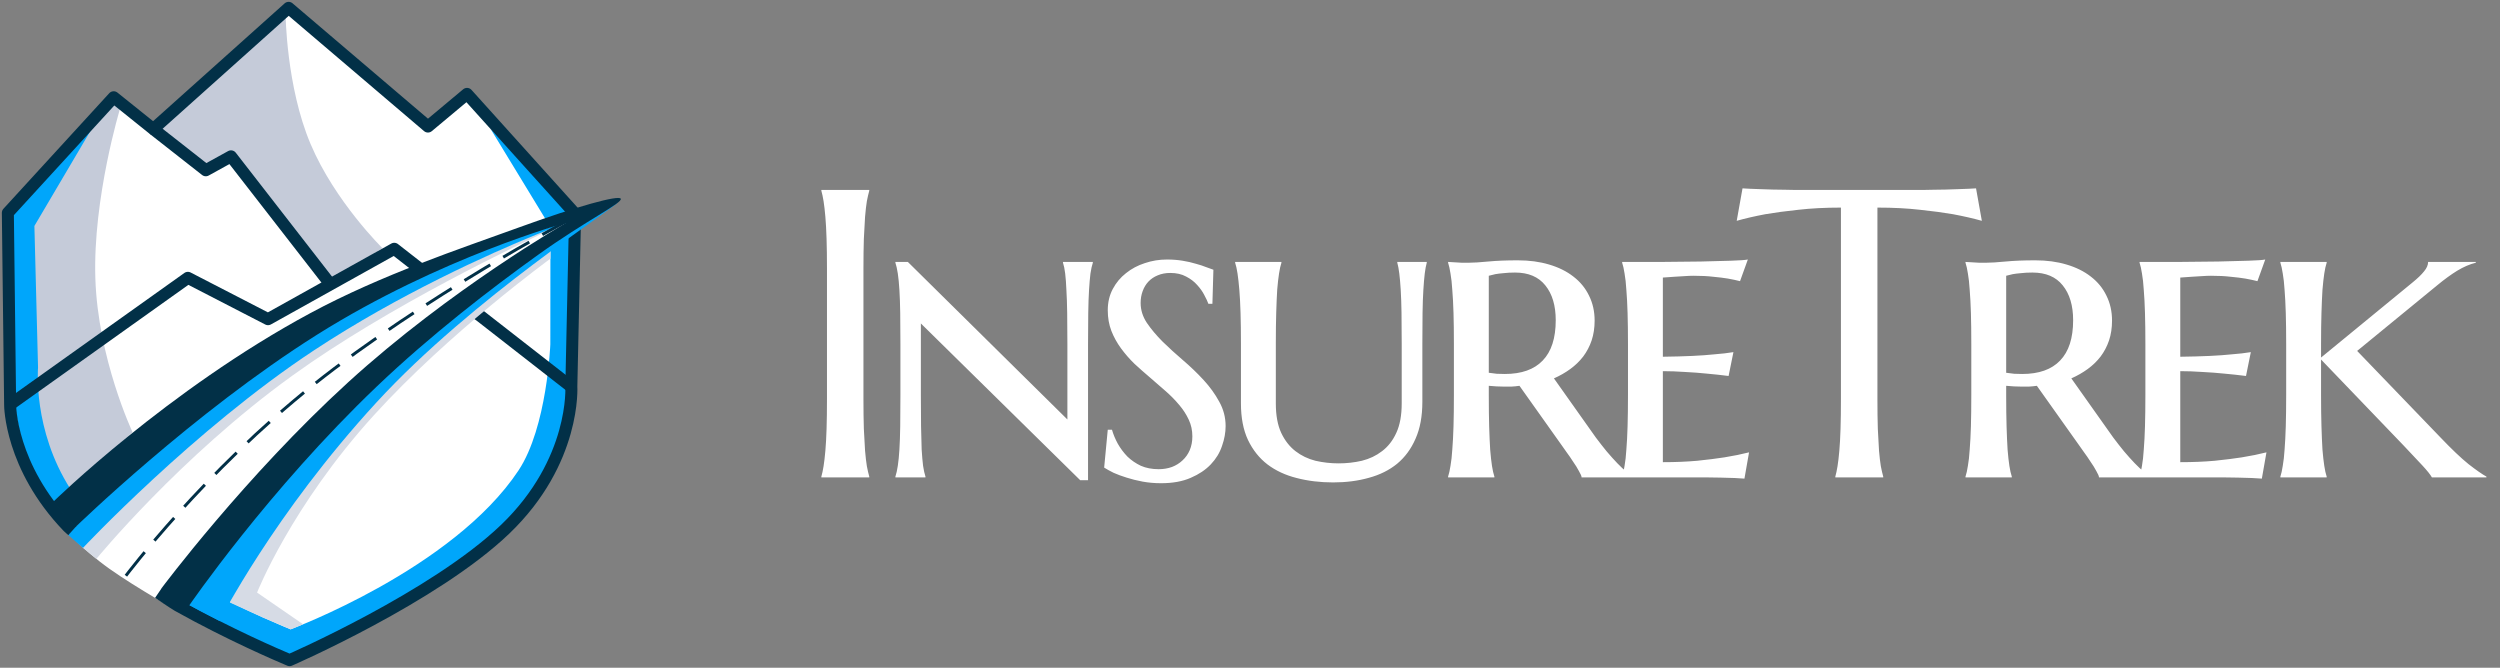 <svg width="161" height="43" viewBox="0 0 161 43" fill="none" xmlns="http://www.w3.org/2000/svg">
<rect x="0" y="0" width="161" height="43" fill="#808080" stroke="none"/>
<g clip-path="url(#clip0_759_460)">
<path d="M18.588 0.51L9.872 8.314L7.322 6.268L0.508 13.709L0.653 26.054L0.599 26.093L0.653 26.09V26.093C0.653 26.093 0.691 30.616 5.19 34.722C9.689 38.827 18.652 42.517 18.652 42.517C18.652 42.517 27.976 38.459 32.537 34.081C37.006 29.792 36.802 25.134 36.792 24.945H36.835L36.795 24.915C36.795 24.914 36.795 24.879 36.795 24.879L37.037 13.77L30.075 6.051L27.562 8.153L18.588 0.51Z" fill="white"/>
<path d="M7.363 6.657L7.741 6.96C7.741 6.96 5.975 12.766 6.141 17.933C6.307 23.099 8.535 27.831 8.535 27.831L4.376 31.675C4.376 31.675 -0.094 23.405 0.616 17.329C1.326 11.252 7.363 6.657 7.363 6.657Z" fill="#C5CBD9"/>
<path d="M24.631 15.982C24.631 15.982 21.576 12.986 20.004 9.281C18.432 5.576 18.391 0.902 18.391 0.902L9.998 7.998L12.978 10.672L14.794 10.129L21.032 18.266" fill="#C5CBD9"/>
<path d="M6.053 8.043L2.215 14.551L2.45 23.673C2.45 23.673 2.091 27.67 4.539 31.498C7.401 35.972 18.712 40.528 18.712 40.528C18.712 40.528 29.181 36.65 33.394 30.294C35.237 27.514 35.441 22.177 35.441 22.177L35.448 14.633L31.602 8.315L37.032 13.781C37.032 13.781 37.12 21.738 36.419 27.255C35.638 33.413 28.704 37.39 28.704 37.39L18.703 42.493C18.703 42.493 5.16 37.499 1.859 30.044C1.859 30.044 0.61 26.507 0.594 21.531V13.877L6.053 8.043Z" fill="#00A6FB"/>
<path d="M3.949 33.881C3.949 33.881 9.512 27.553 17.565 22.658C25.618 17.762 36.482 14.345 36.482 14.345C36.482 14.345 26.282 21.504 20.007 27.662C13.731 33.82 11.653 39.465 11.653 39.465C11.653 39.465 8.821 37.889 7.044 36.627C5.266 35.365 3.949 33.881 3.949 33.881Z" fill="white"/>
<path d="M5.306 35.254L6.206 35.993C6.206 35.993 11.575 29.429 18.818 24.197C25.026 19.712 33.524 15.677 35.825 14.616C35.992 14.539 36.127 14.477 36.225 14.433C36.353 14.374 36.42 14.345 36.42 14.345C36.42 14.345 35.646 14.586 34.411 15.114C30.839 16.641 23.172 20.096 17.617 23.845C10.144 28.889 5.306 35.254 5.306 35.254Z" fill="#D6DBE5"/>
<path d="M5.344 35.285C5.344 35.285 12.494 27.661 20.217 22.564C25.714 18.937 31.522 16.347 34.487 15.129C34.583 15.089 34.676 15.051 34.766 15.015C35.849 14.574 36.484 14.345 36.484 14.345C36.484 14.345 27.235 16.482 17.28 23.148C9.411 28.416 4.381 34.446 4.381 34.446L5.344 35.285Z" fill="#00A6FB"/>
<path d="M10.205 38.182C10.205 38.182 11.231 38.879 11.449 39.001C14.774 40.859 17.916 42.205 18.539 42.466C18.612 42.497 18.65 42.513 18.65 42.513C18.65 42.513 27.976 38.456 32.538 34.078C37.099 29.7 36.794 24.876 36.794 24.876L37.036 13.769L30.076 6.047L27.56 8.149L18.587 0.506L9.872 8.31L7.321 6.264L0.506 13.707L0.653 26.091C0.653 26.091 0.652 30.038 4.375 33.921C4.448 33.996 4.537 34.065 4.659 34.174" stroke="#023047" stroke-width="0.774" stroke-miterlimit="10" stroke-linejoin="round"/>
<path d="M9.871 8.312L13.253 10.965L14.877 10.069L21.202 18.212" stroke="#023047" stroke-width="0.774" stroke-miterlimit="10" stroke-linejoin="round"/>
<path d="M0.594 26.091L12.099 17.893L17.26 20.555L25.39 16.022L27.232 17.459" stroke="#023047" stroke-width="0.774" stroke-miterlimit="10" stroke-linejoin="round"/>
<path d="M36.831 24.944L30.964 20.369L30.703 20.181" stroke="#023047" stroke-width="0.774" stroke-miterlimit="10" stroke-linejoin="round"/>
<path d="M18.722 40.534L19.518 40.203L16.555 38.161C16.555 38.161 18.742 32.62 24.076 26.743C28.917 21.41 35.446 16.659 35.446 16.659L35.454 16.022C35.454 16.022 28.191 20.936 23.098 26.536C18.004 32.136 14.798 38.799 14.798 38.799L16.951 39.78L18.722 40.534Z" fill="#D6DBE5"/>
<path d="M14.142 39.99C14.142 39.99 17.608 33.136 24.25 25.91C30.486 19.125 39.812 13.257 39.771 13.025C39.721 12.744 31.471 16.727 23.221 25.405C16.749 32.214 11.907 38.822 11.907 38.822C11.907 38.822 12.563 39.172 13.122 39.464C13.681 39.756 14.142 39.99 14.142 39.99Z" fill="#00A6FB"/>
<path d="M3.445 32.3C3.445 32.3 5.277 30.507 8.26 28.093C11.244 25.679 15.38 22.645 19.987 20.165C24.595 17.684 29.625 16.026 33.391 14.657C37.219 13.266 39.808 12.562 39.973 12.791C40.157 13.045 37.718 14.214 34.682 16.39C31.646 18.566 27.738 21.573 24.253 24.901C20.768 28.228 17.744 31.761 15.591 34.461C13.439 37.162 12.158 39.03 12.158 39.03C12.158 39.03 12.044 38.971 11.875 38.879C11.706 38.786 11.481 38.659 11.257 38.523C11.033 38.388 10.81 38.239 10.642 38.124C10.475 38.009 10.412 37.871 10.412 37.871C10.412 37.871 11.725 36.107 13.913 33.533C16.102 30.958 19.117 27.631 22.425 24.616C25.732 21.601 29.243 19.034 31.928 17.219C34.612 15.405 36.469 14.344 36.469 14.344C36.469 14.344 34.447 14.895 31.428 16.072C28.409 17.249 24.394 19.053 20.408 21.561C16.421 24.069 12.536 27.163 9.647 29.63C6.757 32.097 4.865 33.938 4.865 33.938C4.865 33.938 4.769 33.844 4.629 33.699C4.489 33.554 4.305 33.359 4.127 33.154C3.95 32.949 3.779 32.736 3.653 32.574C3.527 32.411 3.445 32.3 3.445 32.3Z" fill="#023047"/>
<path d="M8.108 37.076C8.108 37.076 13.129 30.401 20.215 24.758C27.233 19.168 36.65 14.159 36.65 14.159" stroke="#023047" stroke-width="0.194" stroke-miterlimit="10" stroke-linejoin="round" stroke-dasharray="1.94 0.97"/>
</g>
<g clip-path="url(#clip1_759_460)">
<path d="M52.895 30.693C52.947 30.513 52.995 30.289 53.038 30.022C53.081 29.755 53.119 29.424 53.154 29.028C53.188 28.632 53.214 28.163 53.231 27.621C53.248 27.07 53.257 26.429 53.257 25.698V17.294C53.257 16.562 53.248 15.925 53.231 15.383C53.214 14.832 53.188 14.359 53.154 13.963C53.119 13.559 53.081 13.223 53.038 12.956C52.995 12.69 52.947 12.466 52.895 12.285V12.233H55.981V12.285C55.929 12.466 55.877 12.69 55.826 12.956C55.783 13.223 55.744 13.559 55.71 13.963C55.684 14.359 55.658 14.832 55.632 15.383C55.615 15.925 55.606 16.562 55.606 17.294V25.698C55.606 26.429 55.615 27.07 55.632 27.621C55.658 28.163 55.684 28.632 55.71 29.028C55.744 29.424 55.783 29.755 55.826 30.022C55.877 30.289 55.929 30.513 55.981 30.693V30.745H52.895V30.693ZM70.07 30.926H69.566L59.304 20.831V25.427C59.304 26.201 59.308 26.877 59.316 27.453C59.325 28.03 59.338 28.529 59.355 28.951C59.381 29.364 59.411 29.712 59.446 29.996C59.489 30.28 59.54 30.513 59.6 30.693V30.745H57.664V30.693C57.724 30.513 57.776 30.28 57.819 29.996C57.862 29.712 57.897 29.364 57.922 28.951C57.948 28.529 57.965 28.03 57.974 27.453C57.983 26.877 57.987 26.201 57.987 25.427V22.173C57.987 21.399 57.983 20.728 57.974 20.16C57.965 19.583 57.948 19.088 57.922 18.675C57.897 18.253 57.862 17.901 57.819 17.616C57.776 17.332 57.724 17.1 57.664 16.919V16.868H58.465L68.74 27.014V22.173C68.74 21.399 68.736 20.728 68.727 20.16C68.719 19.583 68.701 19.088 68.676 18.675C68.658 18.253 68.633 17.901 68.598 17.616C68.564 17.332 68.516 17.1 68.456 16.919V16.868H70.379V16.919C70.319 17.1 70.268 17.332 70.225 17.616C70.19 17.901 70.16 18.253 70.134 18.675C70.109 19.088 70.091 19.583 70.083 20.16C70.074 20.728 70.07 21.399 70.07 22.173V30.926ZM78.079 19.566H77.82C77.769 19.419 77.683 19.234 77.562 19.011C77.45 18.787 77.295 18.567 77.097 18.352C76.908 18.137 76.671 17.956 76.387 17.81C76.103 17.655 75.764 17.578 75.368 17.578C75.066 17.578 74.795 17.629 74.554 17.733C74.322 17.827 74.124 17.961 73.96 18.133C73.797 18.305 73.672 18.512 73.586 18.753C73.5 18.985 73.457 19.239 73.457 19.514C73.457 19.962 73.591 20.388 73.857 20.792C74.133 21.197 74.473 21.601 74.877 22.006C75.281 22.401 75.721 22.802 76.194 23.206C76.667 23.611 77.106 24.032 77.51 24.471C77.915 24.91 78.251 25.375 78.517 25.865C78.793 26.356 78.93 26.881 78.93 27.44C78.93 27.853 78.853 28.279 78.698 28.718C78.552 29.157 78.311 29.553 77.975 29.906C77.64 30.259 77.209 30.547 76.684 30.771C76.159 31.003 75.523 31.119 74.774 31.119C74.361 31.119 73.965 31.085 73.586 31.016C73.216 30.947 72.872 30.861 72.553 30.758C72.244 30.663 71.964 30.56 71.714 30.448C71.473 30.328 71.271 30.216 71.108 30.113L71.34 27.673H71.611C71.697 27.974 71.822 28.275 71.986 28.576C72.158 28.878 72.364 29.153 72.605 29.402C72.855 29.643 73.143 29.841 73.47 29.996C73.806 30.143 74.189 30.216 74.619 30.216C74.92 30.216 75.204 30.169 75.471 30.074C75.738 29.971 75.966 29.829 76.155 29.648C76.353 29.467 76.508 29.248 76.62 28.989C76.732 28.723 76.788 28.426 76.788 28.099C76.788 27.711 76.71 27.354 76.555 27.027C76.4 26.692 76.194 26.373 75.936 26.072C75.677 25.762 75.385 25.465 75.058 25.181C74.739 24.897 74.408 24.609 74.064 24.316C73.719 24.024 73.384 23.727 73.057 23.426C72.739 23.116 72.45 22.784 72.192 22.432C71.934 22.079 71.727 21.704 71.572 21.308C71.417 20.904 71.34 20.461 71.34 19.979C71.34 19.471 71.448 19.015 71.663 18.61C71.878 18.206 72.162 17.866 72.515 17.591C72.868 17.307 73.272 17.091 73.728 16.945C74.184 16.79 74.658 16.713 75.148 16.713C75.51 16.713 75.845 16.739 76.155 16.79C76.474 16.842 76.757 16.907 77.007 16.984C77.265 17.053 77.489 17.126 77.678 17.203C77.868 17.272 78.023 17.328 78.143 17.371L78.079 19.566ZM90.27 22.122C90.27 21.356 90.266 20.689 90.257 20.121C90.248 19.553 90.231 19.062 90.205 18.649C90.18 18.236 90.149 17.892 90.115 17.616C90.081 17.332 90.037 17.1 89.986 16.919V16.868H91.883V16.919C91.832 17.1 91.789 17.332 91.754 17.616C91.72 17.901 91.69 18.253 91.664 18.675C91.638 19.088 91.621 19.583 91.612 20.16C91.604 20.728 91.6 21.399 91.6 22.173V25.878C91.6 26.808 91.453 27.599 91.161 28.253C90.877 28.908 90.481 29.446 89.973 29.867C89.465 30.28 88.859 30.581 88.153 30.771C87.456 30.969 86.69 31.068 85.855 31.068C85.012 31.068 84.228 30.973 83.505 30.784C82.783 30.603 82.154 30.31 81.621 29.906C81.096 29.502 80.678 28.977 80.369 28.331C80.067 27.686 79.917 26.902 79.917 25.982V22.173C79.917 21.399 79.908 20.728 79.891 20.16C79.874 19.583 79.848 19.088 79.814 18.675C79.779 18.253 79.74 17.901 79.697 17.616C79.654 17.332 79.603 17.1 79.543 16.919V16.868H82.524V16.919C82.464 17.1 82.413 17.332 82.37 17.616C82.326 17.892 82.288 18.236 82.253 18.649C82.228 19.062 82.206 19.553 82.189 20.121C82.172 20.689 82.163 21.356 82.163 22.122V25.982C82.163 26.747 82.279 27.38 82.511 27.879C82.744 28.37 83.049 28.761 83.428 29.054C83.807 29.346 84.237 29.553 84.719 29.674C85.201 29.785 85.696 29.841 86.204 29.841C86.72 29.841 87.219 29.785 87.701 29.674C88.192 29.553 88.626 29.346 89.005 29.054C89.392 28.761 89.698 28.37 89.921 27.879C90.154 27.38 90.27 26.747 90.27 25.982V22.122ZM95.878 24.006C96.05 24.032 96.222 24.054 96.394 24.071C96.575 24.08 96.747 24.084 96.91 24.084C97.986 24.084 98.799 23.796 99.35 23.219C99.909 22.642 100.189 21.777 100.189 20.624C100.189 19.678 99.966 18.929 99.518 18.378C99.079 17.827 98.429 17.552 97.569 17.552C97.293 17.552 97.048 17.565 96.833 17.591C96.626 17.608 96.45 17.629 96.304 17.655C96.14 17.69 95.998 17.724 95.878 17.759V24.006ZM97.853 24.846C97.681 24.871 97.508 24.889 97.336 24.897C97.173 24.897 97.005 24.897 96.833 24.897C96.695 24.897 96.545 24.893 96.381 24.884C96.218 24.876 96.05 24.863 95.878 24.846V25.478C95.878 26.244 95.886 26.915 95.903 27.492C95.921 28.06 95.942 28.55 95.968 28.963C96.002 29.377 96.041 29.725 96.084 30.009C96.127 30.285 96.179 30.513 96.239 30.693V30.745H93.257V30.693C93.317 30.513 93.369 30.28 93.412 29.996C93.464 29.712 93.502 29.364 93.528 28.951C93.563 28.529 93.588 28.03 93.606 27.453C93.623 26.877 93.631 26.201 93.631 25.427V22.173C93.631 21.399 93.623 20.728 93.606 20.16C93.588 19.583 93.563 19.088 93.528 18.675C93.502 18.253 93.464 17.901 93.412 17.616C93.369 17.332 93.317 17.1 93.257 16.919V16.868C93.395 16.876 93.541 16.885 93.696 16.894C93.825 16.902 93.967 16.911 94.122 16.919C94.285 16.919 94.449 16.919 94.612 16.919C94.888 16.919 95.297 16.894 95.839 16.842C96.381 16.79 97.018 16.765 97.749 16.765C98.49 16.765 99.161 16.855 99.763 17.036C100.374 17.216 100.895 17.474 101.325 17.81C101.764 18.146 102.1 18.555 102.332 19.037C102.573 19.518 102.694 20.056 102.694 20.65C102.694 21.115 102.629 21.541 102.5 21.928C102.371 22.307 102.19 22.651 101.958 22.961C101.725 23.262 101.45 23.529 101.132 23.761C100.813 23.994 100.46 24.196 100.073 24.368L102.771 28.176C103.003 28.486 103.236 28.783 103.468 29.067C103.709 29.351 103.937 29.605 104.152 29.829C104.367 30.052 104.57 30.242 104.759 30.396C104.948 30.543 105.108 30.642 105.237 30.693V30.745H101.855C101.855 30.668 101.799 30.534 101.687 30.345C101.583 30.147 101.459 29.945 101.312 29.738C101.175 29.523 101.033 29.317 100.886 29.119C100.749 28.921 100.645 28.774 100.576 28.68L97.853 24.846ZM104.467 16.868C105.311 16.868 106.176 16.868 107.062 16.868C107.948 16.859 108.77 16.851 109.528 16.842C110.285 16.825 110.935 16.808 111.477 16.79C112.028 16.773 112.389 16.747 112.561 16.713L112.058 18.107C111.826 18.047 111.563 17.991 111.27 17.939C111.012 17.896 110.698 17.858 110.328 17.823C109.967 17.78 109.545 17.759 109.063 17.759C108.891 17.759 108.693 17.767 108.469 17.784C108.245 17.793 108.03 17.806 107.824 17.823C107.583 17.84 107.337 17.858 107.088 17.875V22.974C107.785 22.965 108.413 22.948 108.973 22.922C109.532 22.896 110.01 22.862 110.406 22.819C110.87 22.784 111.279 22.737 111.632 22.677L111.322 24.213C110.849 24.153 110.371 24.101 109.889 24.058C109.476 24.015 109.02 23.981 108.521 23.955C108.022 23.92 107.544 23.903 107.088 23.903V29.764C107.888 29.764 108.624 29.734 109.295 29.674C109.967 29.605 110.552 29.532 111.051 29.454C111.636 29.359 112.165 29.252 112.639 29.131L112.342 30.823C112.213 30.814 112.002 30.801 111.709 30.784C111.425 30.775 111.124 30.767 110.806 30.758C110.496 30.758 110.203 30.754 109.928 30.745C109.652 30.745 109.463 30.745 109.36 30.745H104.467V30.693C104.528 30.513 104.579 30.28 104.622 29.996C104.674 29.712 104.713 29.364 104.738 28.951C104.773 28.529 104.799 28.03 104.816 27.453C104.833 26.877 104.842 26.201 104.842 25.427V22.173C104.842 21.399 104.833 20.728 104.816 20.16C104.799 19.583 104.773 19.088 104.738 18.675C104.713 18.253 104.674 17.901 104.622 17.616C104.579 17.332 104.528 17.1 104.467 16.919V16.868ZM118.556 13.369C117.541 13.369 116.624 13.417 115.807 13.511C114.989 13.598 114.283 13.692 113.69 13.795C113.001 13.925 112.386 14.066 111.844 14.221L112.218 12.13C112.321 12.139 112.476 12.147 112.683 12.156C112.889 12.165 113.117 12.173 113.367 12.182C113.625 12.19 113.892 12.199 114.167 12.208C114.451 12.208 114.718 12.212 114.968 12.22C115.217 12.22 115.437 12.225 115.626 12.233C115.824 12.233 115.966 12.233 116.052 12.233H123.423C123.509 12.233 123.647 12.233 123.836 12.233C124.034 12.225 124.258 12.22 124.507 12.22C124.757 12.212 125.02 12.208 125.295 12.208C125.579 12.199 125.846 12.19 126.095 12.182C126.353 12.173 126.586 12.165 126.792 12.156C126.999 12.147 127.154 12.139 127.257 12.13L127.631 14.221C127.081 14.066 126.461 13.925 125.772 13.795C125.179 13.692 124.473 13.598 123.655 13.511C122.838 13.417 121.921 13.369 120.906 13.369V25.698C120.906 26.429 120.914 27.07 120.932 27.621C120.957 28.163 120.983 28.632 121.009 29.028C121.043 29.424 121.082 29.755 121.125 30.022C121.177 30.289 121.229 30.513 121.28 30.693V30.745H118.195V30.693C118.246 30.513 118.294 30.289 118.337 30.022C118.38 29.755 118.419 29.424 118.453 29.028C118.488 28.632 118.513 28.163 118.53 27.621C118.548 27.07 118.556 26.429 118.556 25.698V13.369ZM129.198 24.006C129.371 24.032 129.543 24.054 129.715 24.071C129.896 24.08 130.068 24.084 130.231 24.084C131.307 24.084 132.12 23.796 132.671 23.219C133.23 22.642 133.51 21.777 133.51 20.624C133.51 19.678 133.286 18.929 132.839 18.378C132.4 17.827 131.75 17.552 130.89 17.552C130.614 17.552 130.369 17.565 130.154 17.591C129.947 17.608 129.771 17.629 129.625 17.655C129.461 17.69 129.319 17.724 129.198 17.759V24.006ZM131.174 24.846C131.002 24.871 130.829 24.889 130.657 24.897C130.494 24.897 130.326 24.897 130.154 24.897C130.016 24.897 129.866 24.893 129.702 24.884C129.539 24.876 129.371 24.863 129.198 24.846V25.478C129.198 26.244 129.207 26.915 129.224 27.492C129.242 28.06 129.263 28.55 129.289 28.963C129.323 29.377 129.362 29.725 129.405 30.009C129.448 30.285 129.5 30.513 129.56 30.693V30.745H126.578V30.693C126.638 30.513 126.69 30.28 126.733 29.996C126.785 29.712 126.823 29.364 126.849 28.951C126.883 28.529 126.909 28.03 126.927 27.453C126.944 26.877 126.952 26.201 126.952 25.427V22.173C126.952 21.399 126.944 20.728 126.927 20.16C126.909 19.583 126.883 19.088 126.849 18.675C126.823 18.253 126.785 17.901 126.733 17.616C126.69 17.332 126.638 17.1 126.578 16.919V16.868C126.716 16.876 126.862 16.885 127.017 16.894C127.146 16.902 127.288 16.911 127.443 16.919C127.606 16.919 127.77 16.919 127.933 16.919C128.209 16.919 128.618 16.894 129.16 16.842C129.702 16.79 130.339 16.765 131.07 16.765C131.81 16.765 132.482 16.855 133.084 17.036C133.695 17.216 134.216 17.474 134.646 17.81C135.085 18.146 135.421 18.555 135.653 19.037C135.894 19.518 136.015 20.056 136.015 20.65C136.015 21.115 135.95 21.541 135.821 21.928C135.692 22.307 135.511 22.651 135.279 22.961C135.046 23.262 134.771 23.529 134.453 23.761C134.134 23.994 133.781 24.196 133.394 24.368L136.092 28.176C136.324 28.486 136.557 28.783 136.789 29.067C137.03 29.351 137.258 29.605 137.473 29.829C137.688 30.052 137.891 30.242 138.08 30.396C138.269 30.543 138.429 30.642 138.558 30.693V30.745H135.175C135.175 30.668 135.12 30.534 135.008 30.345C134.904 30.147 134.78 29.945 134.633 29.738C134.496 29.523 134.354 29.317 134.207 29.119C134.07 28.921 133.966 28.774 133.897 28.68L131.174 24.846ZM137.788 16.868C138.632 16.868 139.497 16.868 140.383 16.868C141.269 16.859 142.091 16.851 142.849 16.842C143.606 16.825 144.256 16.808 144.798 16.79C145.349 16.773 145.71 16.747 145.882 16.713L145.379 18.107C145.147 18.047 144.884 17.991 144.591 17.939C144.333 17.896 144.019 17.858 143.649 17.823C143.288 17.78 142.866 17.759 142.384 17.759C142.212 17.759 142.014 17.767 141.79 17.784C141.566 17.793 141.351 17.806 141.145 17.823C140.904 17.84 140.658 17.858 140.409 17.875V22.974C141.106 22.965 141.734 22.948 142.294 22.922C142.853 22.896 143.331 22.862 143.726 22.819C144.191 22.784 144.6 22.737 144.953 22.677L144.643 24.213C144.17 24.153 143.692 24.101 143.21 24.058C142.797 24.015 142.341 23.981 141.842 23.955C141.343 23.92 140.865 23.903 140.409 23.903V29.764C141.209 29.764 141.945 29.734 142.616 29.674C143.288 29.605 143.873 29.532 144.372 29.454C144.957 29.359 145.486 29.252 145.96 29.131L145.663 30.823C145.534 30.814 145.323 30.801 145.03 30.784C144.746 30.775 144.445 30.767 144.127 30.758C143.817 30.758 143.524 30.754 143.249 30.745C142.973 30.745 142.784 30.745 142.681 30.745H137.788V30.693C137.849 30.513 137.9 30.28 137.943 29.996C137.995 29.712 138.034 29.364 138.059 28.951C138.094 28.529 138.12 28.03 138.137 27.453C138.154 26.877 138.163 26.201 138.163 25.427V22.173C138.163 21.399 138.154 20.728 138.137 20.16C138.12 19.583 138.094 19.088 138.059 18.675C138.034 18.253 137.995 17.901 137.943 17.616C137.9 17.332 137.849 17.1 137.788 16.919V16.868ZM147.23 22.173C147.23 21.399 147.221 20.728 147.204 20.16C147.187 19.583 147.161 19.088 147.127 18.675C147.101 18.253 147.062 17.901 147.01 17.616C146.968 17.332 146.916 17.1 146.856 16.919V16.868H149.838V16.919C149.777 17.1 149.726 17.332 149.683 17.616C149.64 17.901 149.601 18.253 149.566 18.675C149.541 19.088 149.519 19.583 149.502 20.16C149.485 20.728 149.476 21.399 149.476 22.173V23.025L155.376 18.184C155.703 17.918 155.948 17.681 156.111 17.474C156.284 17.268 156.37 17.066 156.37 16.868H159.442V16.919C159.055 17.014 158.654 17.186 158.241 17.436C157.837 17.685 157.407 18 156.95 18.378L151.8 22.599L157.17 28.176C157.884 28.925 158.487 29.497 158.977 29.893C159.476 30.28 159.859 30.547 160.126 30.693V30.745H156.615C156.52 30.573 156.318 30.319 156.008 29.983C155.698 29.648 155.29 29.213 154.782 28.68L149.476 23.154V25.427C149.476 26.201 149.485 26.877 149.502 27.453C149.519 28.03 149.541 28.529 149.566 28.951C149.601 29.364 149.64 29.712 149.683 29.996C149.726 30.28 149.777 30.513 149.838 30.693V30.745H146.856V30.693C146.916 30.513 146.968 30.28 147.01 29.996C147.062 29.712 147.101 29.364 147.127 28.951C147.161 28.529 147.187 28.03 147.204 27.453C147.221 26.877 147.23 26.201 147.23 25.427V22.173Z" fill="white"/>
</g>
<defs>
<clipPath id="clip0_759_460">
<rect width="40" height="43" fill="white"/>
</clipPath>
<clipPath id="clip1_759_460">
<rect width="109.333" height="20.741" fill="white" transform="translate(50.933 11.129)"/>
</clipPath>
</defs>
</svg>
